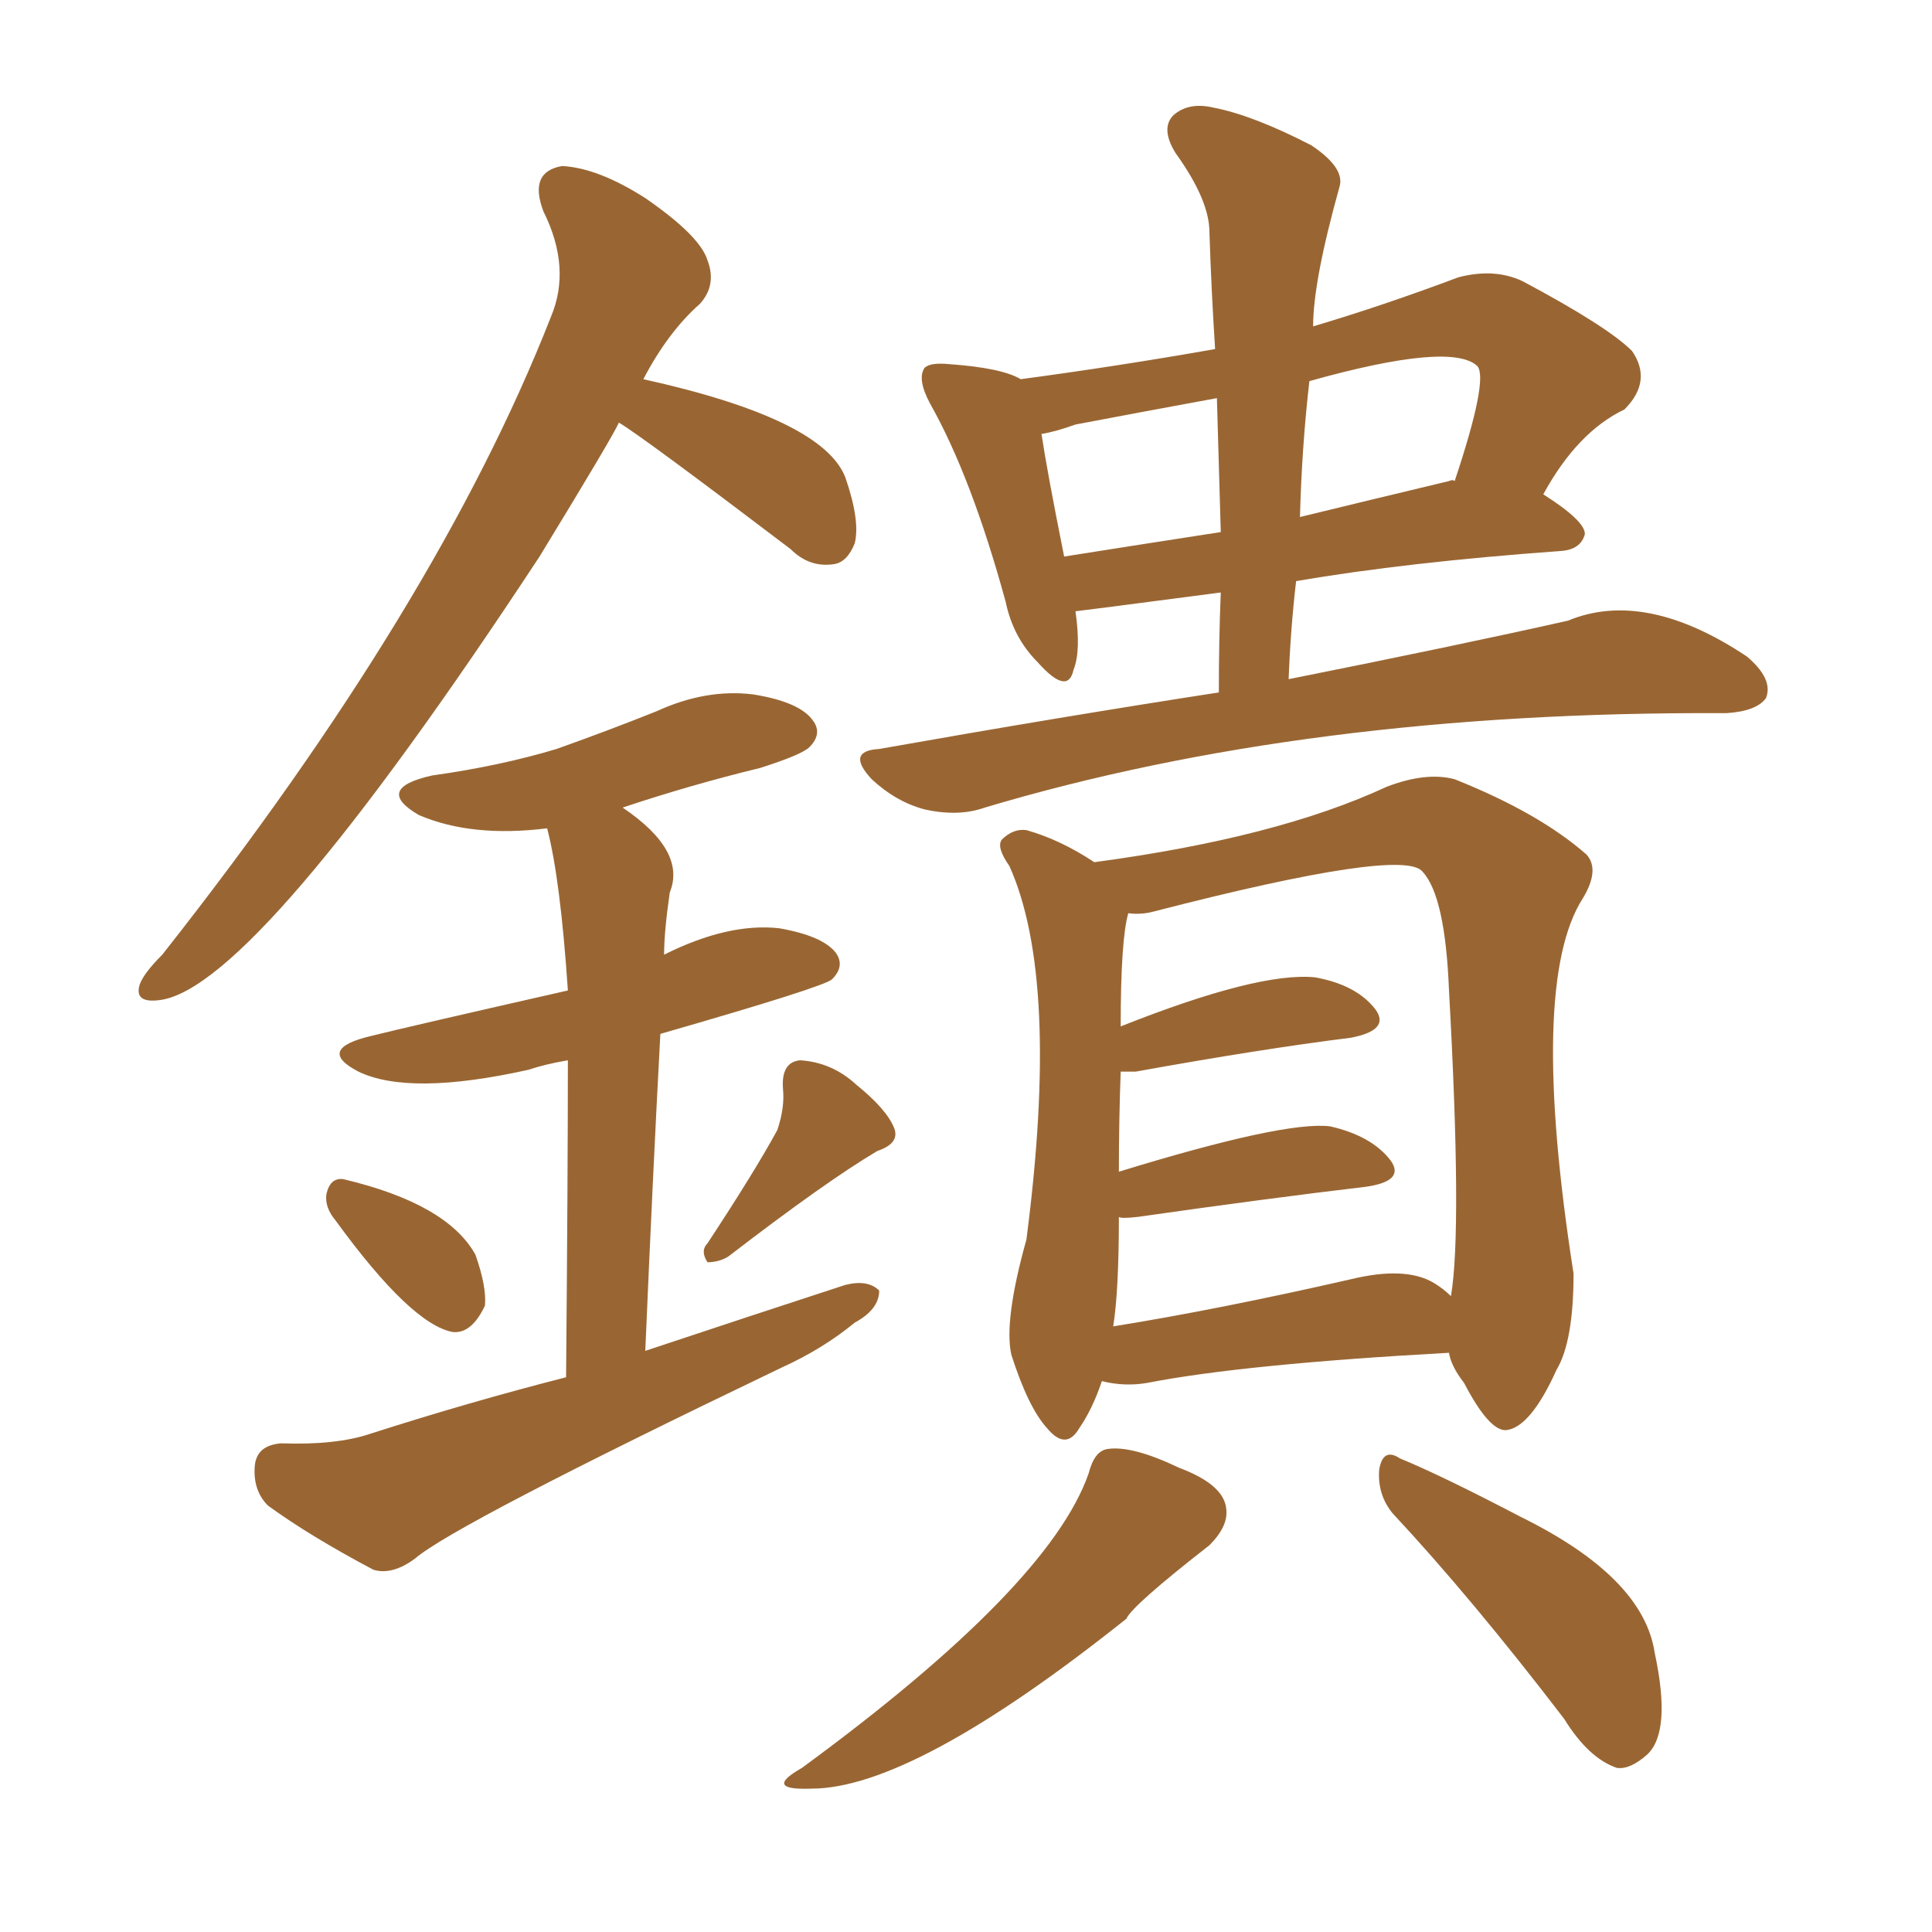 <svg xmlns="http://www.w3.org/2000/svg" xmlns:xlink="http://www.w3.org/1999/xlink" width="150" height="150"><path fill="#996633" padding="10" d="M94.63 53.76L94.63 53.76Q94.63 49.66 94.78 46.00L94.78 46.00Q83.64 47.46 83.50 47.46L83.50 47.46Q83.94 50.54 83.35 52.00L83.35 52.00Q82.91 54.05 80.57 51.42L80.57 51.42Q78.66 49.51 78.08 46.73L78.08 46.73Q75.44 37.06 72.22 31.35L72.22 31.35Q71.19 29.44 71.78 28.56L71.78 28.56Q72.22 28.13 73.68 28.27L73.68 28.27Q77.78 28.56 79.25 29.44L79.25 29.44Q86.87 28.42 94.34 27.10L94.34 27.10Q94.04 22.41 93.90 18.02L93.90 18.02Q93.90 15.53 91.26 11.87L91.26 11.87Q90.09 9.96 91.11 8.94L91.11 8.94Q92.29 7.91 94.19 8.35L94.19 8.35Q97.27 8.94 101.81 11.28L101.81 11.28Q104.44 13.04 104.00 14.50L104.00 14.50Q101.95 21.83 101.95 25.34L101.95 25.34Q107.37 23.73 113.23 21.53L113.23 21.53Q116.02 20.80 118.21 21.83L118.21 21.83Q124.80 25.34 126.71 27.25L126.71 27.25Q128.32 29.59 126.12 31.79L126.12 31.79Q122.46 33.54 119.82 38.38L119.82 38.38Q123.05 40.43 123.05 41.46L123.05 41.46Q122.75 42.63 121.29 42.77L121.29 42.77Q109.13 43.65 100.63 45.12L100.63 45.12Q100.20 48.78 100.05 52.73L100.05 52.73Q113.23 50.10 121.73 48.19L121.73 48.19Q127.73 45.70 135.64 50.98L135.64 50.98Q137.70 52.73 137.11 54.20L137.11 54.20Q136.38 55.22 134.03 55.37L134.03 55.37Q133.74 55.37 133.74 55.37L133.74 55.37Q101.51 55.22 76.46 62.70L76.46 62.70Q74.41 63.43 71.78 62.84L71.78 62.84Q69.58 62.26 67.68 60.50L67.68 60.50Q65.63 58.30 68.26 58.15L68.26 58.15Q82.32 55.66 94.63 53.76ZM94.78 41.31L94.78 41.31Q94.63 35.89 94.48 30.91L94.48 30.91Q88.92 31.93 83.50 32.96L83.50 32.96Q81.88 33.54 80.86 33.69L80.86 33.69Q81.30 36.62 82.62 43.21L82.62 43.21Q88.18 42.33 94.78 41.31ZM101.66 29.59L101.66 29.59Q101.07 34.72 100.93 40.14L100.93 40.14Q106.35 38.82 112.50 37.35L112.50 37.35Q112.79 37.21 112.94 37.35L112.94 37.35Q115.58 29.44 114.70 28.42L114.70 28.42Q112.65 26.51 101.66 29.59ZM85.55 107.23L85.55 107.23Q84.81 109.42 83.79 110.89L83.79 110.89Q82.76 112.65 81.30 110.89L81.30 110.89Q79.83 109.28 78.52 105.18L78.52 105.18Q77.93 102.54 79.69 96.24L79.69 96.24Q82.32 76.03 78.37 67.24L78.37 67.24Q77.34 65.77 77.78 65.19L77.78 65.19Q78.66 64.31 79.69 64.45L79.69 64.45Q82.32 65.19 84.96 66.94L84.96 66.94Q99.17 65.04 107.67 61.08L107.67 61.08Q110.74 59.91 112.94 60.50L112.94 60.50Q119.53 63.13 123.19 66.36L123.19 66.36Q124.22 67.53 122.90 69.73L122.90 69.73Q118.65 76.32 122.17 98.88L122.17 98.88Q122.17 104.15 120.85 106.35L120.85 106.35Q118.80 110.89 116.89 111.04L116.89 111.04Q115.58 111.04 113.67 107.37L113.67 107.37Q112.65 106.05 112.50 105.03L112.50 105.03Q96.53 105.91 89.06 107.37L89.06 107.37Q87.30 107.67 85.55 107.23ZM111.33 99.61L111.33 99.61Q112.06 100.05 112.65 100.63L112.65 100.63Q113.53 95.51 112.50 76.90L112.50 76.90Q112.21 69.58 110.45 67.68L110.45 67.68Q108.98 65.77 89.65 70.75L89.65 70.75Q88.62 71.04 87.60 70.90L87.60 70.90Q87.01 72.95 87.01 79.69L87.01 79.69Q97.71 75.44 102.10 75.88L102.10 75.88Q105.32 76.46 106.79 78.37L106.79 78.37Q107.96 79.98 104.88 80.57L104.88 80.57Q97.85 81.45 88.18 83.20L88.18 83.20Q87.45 83.20 87.01 83.20L87.01 83.20Q86.87 87.01 86.87 90.97L86.87 90.97Q99.76 87.01 103.27 87.45L103.27 87.45Q106.49 88.18 107.96 90.09L107.96 90.09Q109.13 91.70 106.05 92.14L106.05 92.14Q98.58 93.02 88.33 94.48L88.33 94.48Q87.01 94.63 86.87 94.48L86.87 94.48Q86.87 100.20 86.43 102.98L86.43 102.98Q94.63 101.66 104.88 99.32L104.88 99.32Q109.13 98.29 111.33 99.61ZM84.52 114.40L84.52 114.40Q84.96 112.65 85.99 112.50L85.99 112.50Q87.89 112.21 91.55 113.96L91.55 113.96Q95.07 115.28 95.21 117.19L95.21 117.19Q95.36 118.51 93.90 119.97L93.90 119.97Q87.89 124.66 87.45 125.68L87.45 125.68Q70.90 138.87 62.99 138.87L62.99 138.87Q59.18 139.01 62.26 137.26L62.26 137.26Q81.45 123.19 84.52 114.40ZM108.11 117.48L108.11 117.48Q106.93 116.02 107.08 114.11L107.08 114.11Q107.37 112.35 108.69 113.23L108.69 113.23Q111.91 114.55 118.07 117.77L118.07 117.77Q127.59 122.46 128.47 128.32L128.47 128.32Q129.79 134.47 127.88 136.23L127.88 136.23Q126.56 137.40 125.54 137.26L125.54 137.26Q123.34 136.52 121.44 133.45L121.44 133.45Q114.26 124.07 108.11 117.48ZM48.05 32.81L48.05 32.81Q47.61 33.84 41.89 43.21L41.89 43.21Q19.92 76.61 12.45 77.64L12.45 77.64Q10.40 77.93 10.84 76.46L10.84 76.46Q11.13 75.59 12.60 74.12L12.60 74.12Q33.98 47.02 42.77 24.61L42.77 24.61Q44.38 20.80 42.19 16.41L42.19 16.41Q41.02 13.33 43.65 12.89L43.65 12.89Q46.44 13.04 50.10 15.38L50.10 15.38Q54.35 18.31 54.93 20.21L54.93 20.21Q55.66 22.12 54.35 23.58L54.35 23.58Q51.86 25.78 49.95 29.44L49.95 29.44Q63.87 32.52 65.63 37.06L65.63 37.06Q66.80 40.43 66.36 42.19L66.36 42.19Q65.77 43.65 64.75 43.80L64.75 43.80Q62.84 44.09 61.38 42.63L61.38 42.63Q49.80 33.84 48.05 32.81ZM26.07 94.78L26.07 94.78Q25.20 93.75 25.34 92.72L25.34 92.72Q25.63 91.41 26.66 91.55L26.66 91.55Q34.72 93.46 36.91 97.41L36.91 97.41Q37.79 99.90 37.65 101.37L37.65 101.37Q36.62 103.56 35.16 103.42L35.16 103.42Q31.93 102.83 26.07 94.78ZM60.35 87.74L60.35 87.74Q60.94 85.99 60.79 84.52L60.79 84.52Q60.64 82.47 62.11 82.32L62.11 82.32Q64.60 82.47 66.50 84.23L66.50 84.23Q68.85 86.13 69.43 87.60L69.43 87.60Q69.87 88.77 68.12 89.36L68.12 89.36Q64.16 91.70 56.54 97.56L56.54 97.56Q55.81 98.00 54.93 98.00L54.93 98.00Q54.35 97.12 54.93 96.53L54.93 96.53Q58.59 90.97 60.35 87.74ZM43.95 106.93L43.95 106.93L43.95 106.93Q44.09 91.11 44.09 82.32L44.09 82.32Q42.33 82.62 41.02 83.06L41.02 83.06Q31.79 85.11 27.83 83.20L27.83 83.20Q24.46 81.45 28.86 80.42L28.86 80.42Q31.79 79.69 44.09 76.90L44.09 76.90Q43.51 68.26 42.48 64.31L42.48 64.31Q36.62 65.04 32.52 63.28L32.52 63.28Q29.00 61.23 33.54 60.21L33.54 60.21Q38.82 59.47 43.21 58.15L43.21 58.15Q47.31 56.69 50.98 55.22L50.98 55.22Q54.79 53.47 58.45 53.91L58.45 53.91Q62.11 54.49 63.13 55.96L63.13 55.96Q63.87 56.98 62.84 58.01L62.84 58.01Q62.26 58.59 59.03 59.62L59.03 59.62Q53.61 60.94 48.34 62.70L48.34 62.70Q53.32 66.06 52.00 69.29L52.00 69.29Q51.56 72.36 51.56 74.12L51.56 74.12Q56.54 71.63 60.50 72.07L60.50 72.07Q63.87 72.66 64.89 73.97L64.89 73.97Q65.63 75 64.60 76.03L64.60 76.03Q64.01 76.61 51.27 80.27L51.27 80.27Q50.68 91.26 50.10 104.88L50.10 104.88Q58.45 102.10 65.63 99.76L65.63 99.76Q67.38 99.32 68.26 100.20L68.26 100.20Q68.26 101.66 66.36 102.69L66.36 102.69Q63.87 104.74 60.64 106.20L60.64 106.20Q35.30 118.36 32.23 121.00L32.23 121.00Q30.47 122.31 29.00 121.88L29.00 121.88Q24.02 119.24 20.80 116.89L20.80 116.89Q19.63 115.72 19.78 113.82L19.78 113.82Q19.92 112.21 21.83 112.06L21.83 112.06Q26.07 112.21 28.71 111.33L28.71 111.33Q36.47 108.84 43.95 106.93Z"/></svg>